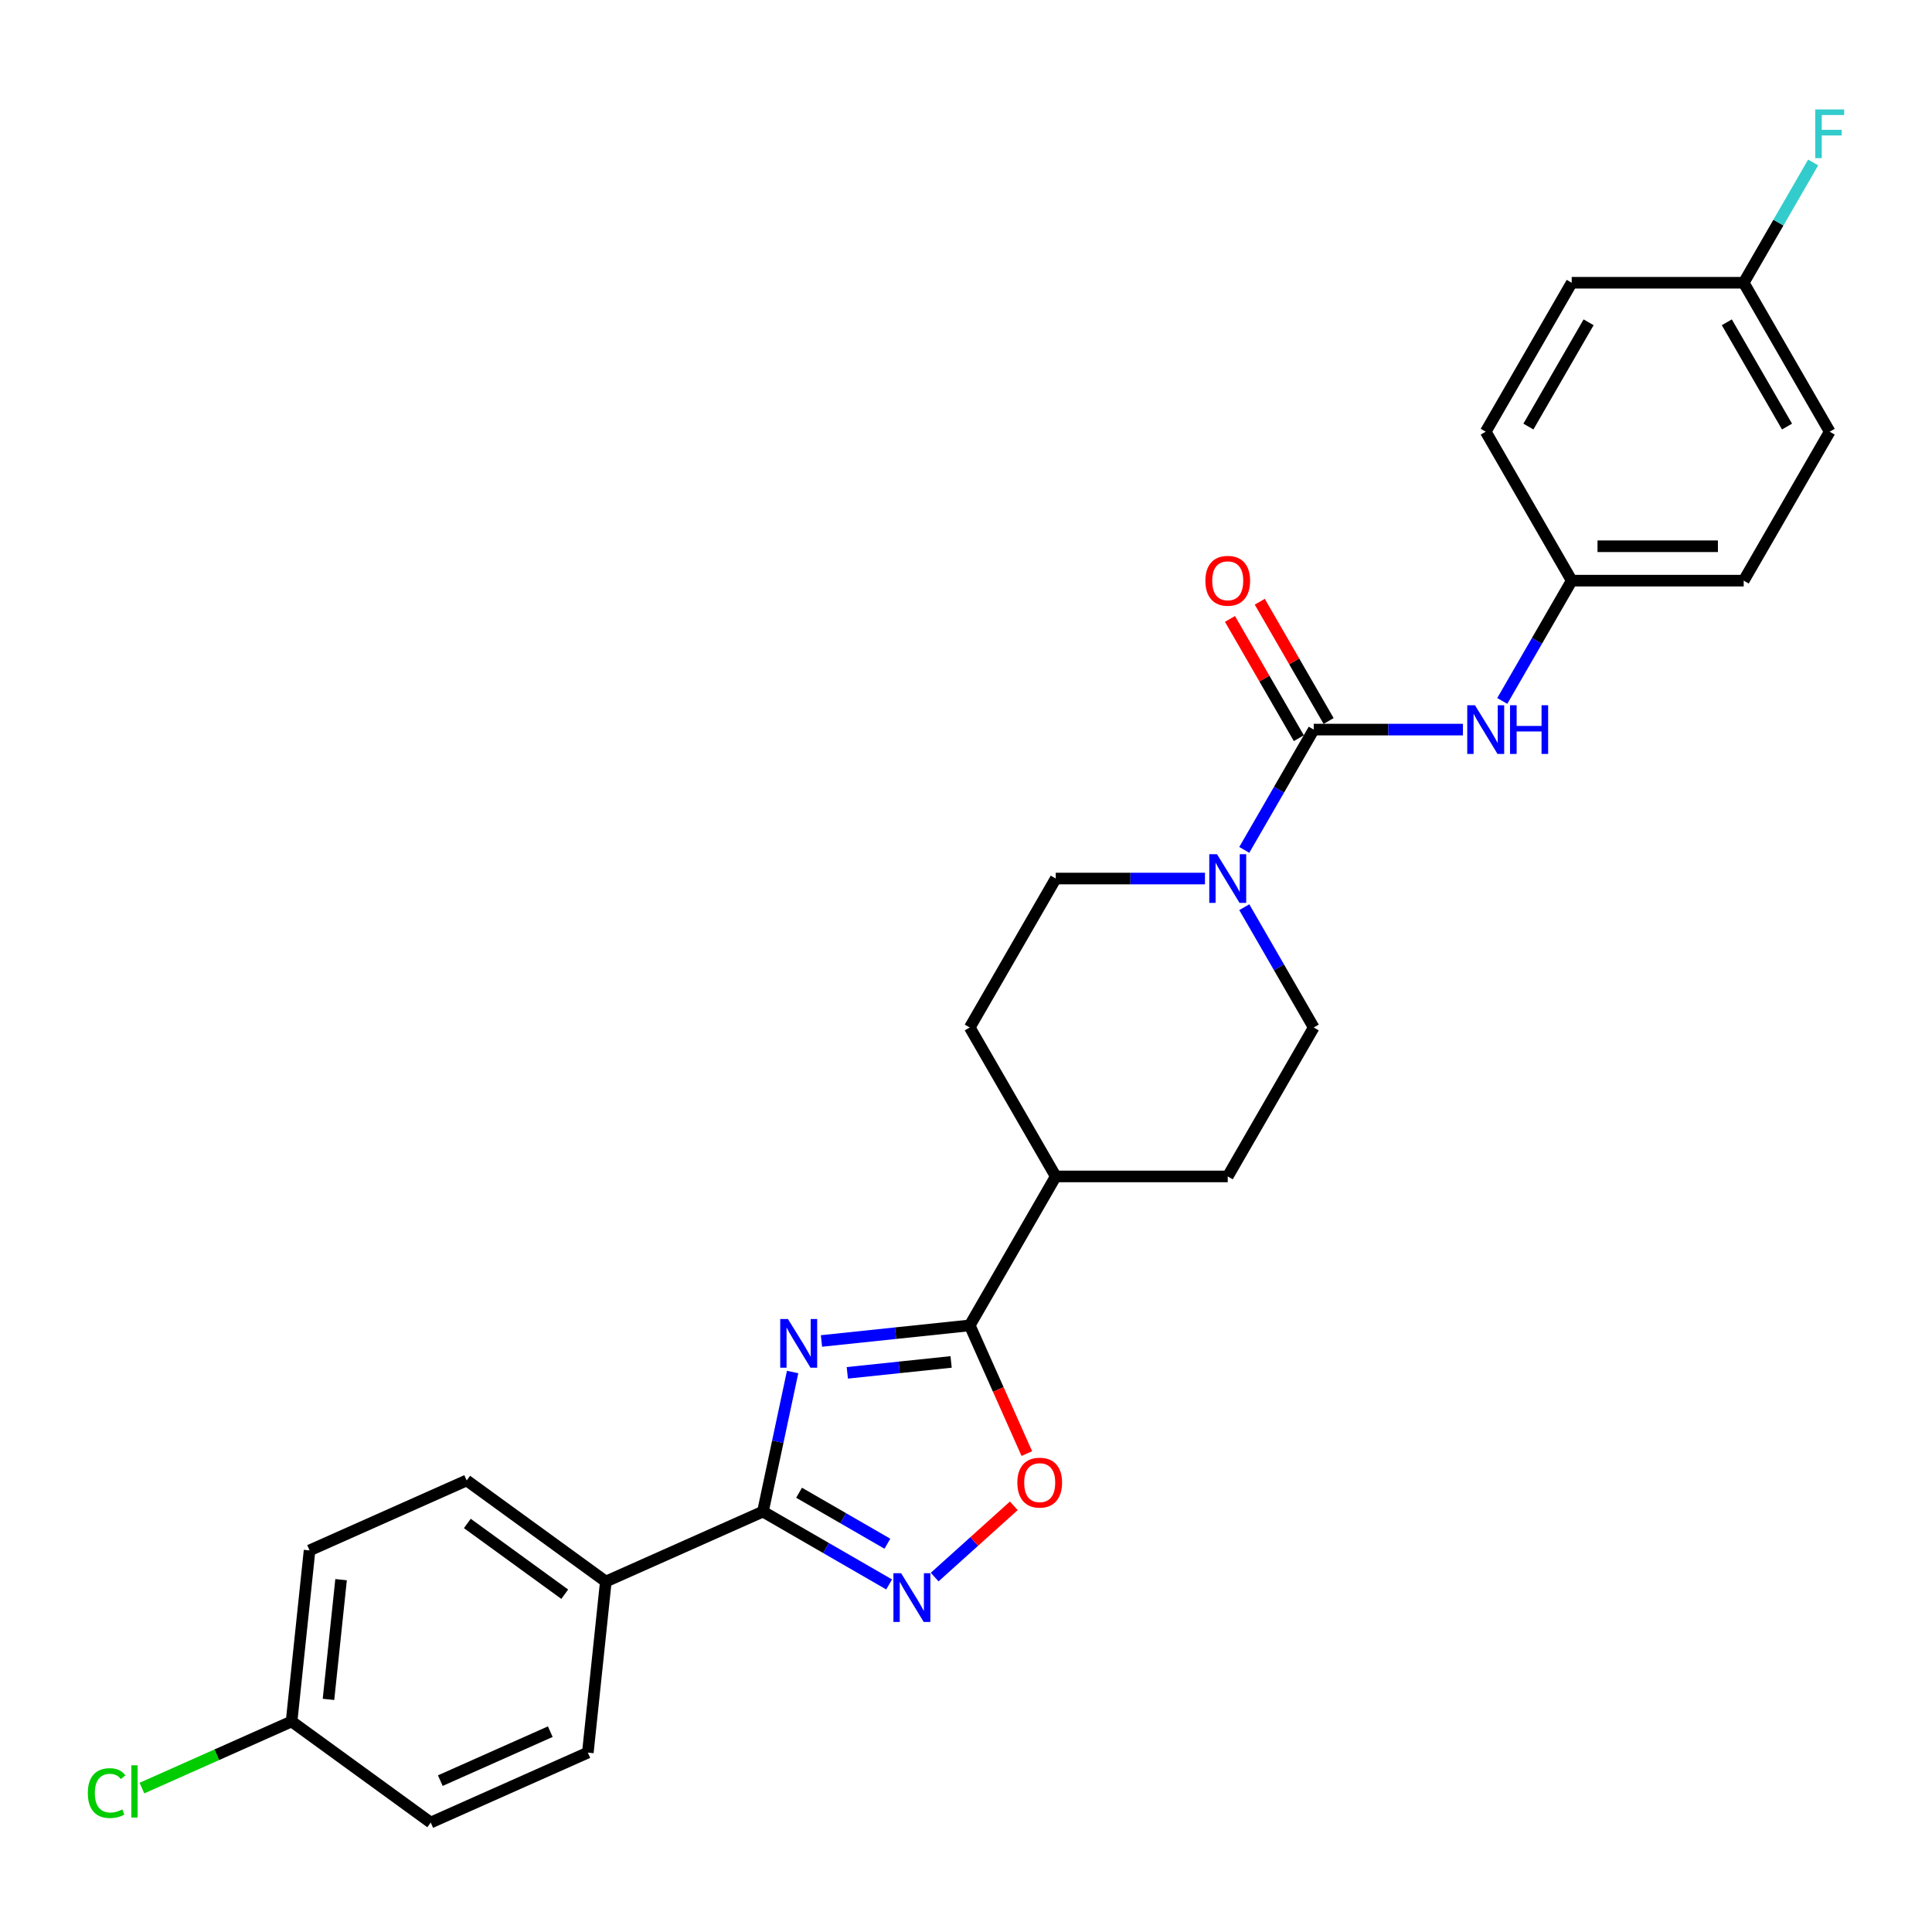 <?xml version='1.0' encoding='iso-8859-1'?>
<svg version='1.1' baseProfile='full'
              xmlns='http://www.w3.org/2000/svg'
                      xmlns:rdkit='http://www.rdkit.org/xml'
                      xmlns:xlink='http://www.w3.org/1999/xlink'
                  xml:space='preserve'
width='1000px' height='1000px' viewBox='0 0 1000 1000'>
<!-- END OF HEADER -->
<rect style='opacity:1.0;fill:#FFFFFF;stroke:none' width='1000' height='1000' x='0' y='0'> </rect>
<path class='bond-0' d='M 410.255,710.153 L 402.577,746.276' style='fill:none;fill-rule:evenodd;stroke:#0000FF;stroke-width:6px;stroke-linecap:butt;stroke-linejoin:miter;stroke-opacity:1' />
<path class='bond-0' d='M 402.577,746.276 L 394.899,782.398' style='fill:none;fill-rule:evenodd;stroke:#000000;stroke-width:6px;stroke-linecap:butt;stroke-linejoin:miter;stroke-opacity:1' />
<path class='bond-1' d='M 425.194,694.083 L 463.568,690.05' style='fill:none;fill-rule:evenodd;stroke:#0000FF;stroke-width:6px;stroke-linecap:butt;stroke-linejoin:miter;stroke-opacity:1' />
<path class='bond-1' d='M 463.568,690.05 L 501.941,686.017' style='fill:none;fill-rule:evenodd;stroke:#000000;stroke-width:6px;stroke-linecap:butt;stroke-linejoin:miter;stroke-opacity:1' />
<path class='bond-1' d='M 438.567,710.58 L 465.429,707.757' style='fill:none;fill-rule:evenodd;stroke:#0000FF;stroke-width:6px;stroke-linecap:butt;stroke-linejoin:miter;stroke-opacity:1' />
<path class='bond-1' d='M 465.429,707.757 L 492.29,704.933' style='fill:none;fill-rule:evenodd;stroke:#000000;stroke-width:6px;stroke-linecap:butt;stroke-linejoin:miter;stroke-opacity:1' />
<path class='bond-2' d='M 394.899,782.398 L 427.553,801.251' style='fill:none;fill-rule:evenodd;stroke:#000000;stroke-width:6px;stroke-linecap:butt;stroke-linejoin:miter;stroke-opacity:1' />
<path class='bond-2' d='M 427.553,801.251 L 460.207,820.104' style='fill:none;fill-rule:evenodd;stroke:#0000FF;stroke-width:6px;stroke-linecap:butt;stroke-linejoin:miter;stroke-opacity:1' />
<path class='bond-2' d='M 413.597,772.635 L 436.455,785.832' style='fill:none;fill-rule:evenodd;stroke:#000000;stroke-width:6px;stroke-linecap:butt;stroke-linejoin:miter;stroke-opacity:1' />
<path class='bond-2' d='M 436.455,785.832 L 459.313,799.029' style='fill:none;fill-rule:evenodd;stroke:#0000FF;stroke-width:6px;stroke-linecap:butt;stroke-linejoin:miter;stroke-opacity:1' />
<path class='bond-7' d='M 394.899,782.398 L 313.573,818.607' style='fill:none;fill-rule:evenodd;stroke:#000000;stroke-width:6px;stroke-linecap:butt;stroke-linejoin:miter;stroke-opacity:1' />
<path class='bond-5' d='M 501.941,686.017 L 516.712,719.193' style='fill:none;fill-rule:evenodd;stroke:#000000;stroke-width:6px;stroke-linecap:butt;stroke-linejoin:miter;stroke-opacity:1' />
<path class='bond-5' d='M 516.712,719.193 L 531.483,752.369' style='fill:none;fill-rule:evenodd;stroke:#FF0000;stroke-width:6px;stroke-linecap:butt;stroke-linejoin:miter;stroke-opacity:1' />
<path class='bond-8' d='M 501.941,686.017 L 546.452,608.922' style='fill:none;fill-rule:evenodd;stroke:#000000;stroke-width:6px;stroke-linecap:butt;stroke-linejoin:miter;stroke-opacity:1' />
<path class='bond-27' d='M 483.78,816.297 L 504.264,797.853' style='fill:none;fill-rule:evenodd;stroke:#0000FF;stroke-width:6px;stroke-linecap:butt;stroke-linejoin:miter;stroke-opacity:1' />
<path class='bond-27' d='M 504.264,797.853 L 524.748,779.409' style='fill:none;fill-rule:evenodd;stroke:#FF0000;stroke-width:6px;stroke-linecap:butt;stroke-linejoin:miter;stroke-opacity:1' />
<path class='bond-3' d='M 679.985,377.637 L 662.011,408.769' style='fill:none;fill-rule:evenodd;stroke:#000000;stroke-width:6px;stroke-linecap:butt;stroke-linejoin:miter;stroke-opacity:1' />
<path class='bond-3' d='M 662.011,408.769 L 644.037,439.901' style='fill:none;fill-rule:evenodd;stroke:#0000FF;stroke-width:6px;stroke-linecap:butt;stroke-linejoin:miter;stroke-opacity:1' />
<path class='bond-6' d='M 679.985,377.637 L 718.602,377.637' style='fill:none;fill-rule:evenodd;stroke:#000000;stroke-width:6px;stroke-linecap:butt;stroke-linejoin:miter;stroke-opacity:1' />
<path class='bond-6' d='M 718.602,377.637 L 757.22,377.637' style='fill:none;fill-rule:evenodd;stroke:#0000FF;stroke-width:6px;stroke-linecap:butt;stroke-linejoin:miter;stroke-opacity:1' />
<path class='bond-9' d='M 687.694,373.185 L 669.874,342.32' style='fill:none;fill-rule:evenodd;stroke:#000000;stroke-width:6px;stroke-linecap:butt;stroke-linejoin:miter;stroke-opacity:1' />
<path class='bond-9' d='M 669.874,342.32 L 652.054,311.456' style='fill:none;fill-rule:evenodd;stroke:#FF0000;stroke-width:6px;stroke-linecap:butt;stroke-linejoin:miter;stroke-opacity:1' />
<path class='bond-9' d='M 672.275,382.088 L 654.455,351.223' style='fill:none;fill-rule:evenodd;stroke:#000000;stroke-width:6px;stroke-linecap:butt;stroke-linejoin:miter;stroke-opacity:1' />
<path class='bond-9' d='M 654.455,351.223 L 636.635,320.358' style='fill:none;fill-rule:evenodd;stroke:#FF0000;stroke-width:6px;stroke-linecap:butt;stroke-linejoin:miter;stroke-opacity:1' />
<path class='bond-4' d='M 623.687,454.732 L 585.07,454.732' style='fill:none;fill-rule:evenodd;stroke:#0000FF;stroke-width:6px;stroke-linecap:butt;stroke-linejoin:miter;stroke-opacity:1' />
<path class='bond-4' d='M 585.07,454.732 L 546.452,454.732' style='fill:none;fill-rule:evenodd;stroke:#000000;stroke-width:6px;stroke-linecap:butt;stroke-linejoin:miter;stroke-opacity:1' />
<path class='bond-28' d='M 644.037,469.563 L 662.011,500.695' style='fill:none;fill-rule:evenodd;stroke:#0000FF;stroke-width:6px;stroke-linecap:butt;stroke-linejoin:miter;stroke-opacity:1' />
<path class='bond-28' d='M 662.011,500.695 L 679.985,531.827' style='fill:none;fill-rule:evenodd;stroke:#000000;stroke-width:6px;stroke-linecap:butt;stroke-linejoin:miter;stroke-opacity:1' />
<path class='bond-16' d='M 777.569,362.805 L 795.543,331.673' style='fill:none;fill-rule:evenodd;stroke:#0000FF;stroke-width:6px;stroke-linecap:butt;stroke-linejoin:miter;stroke-opacity:1' />
<path class='bond-16' d='M 795.543,331.673 L 813.517,300.541' style='fill:none;fill-rule:evenodd;stroke:#000000;stroke-width:6px;stroke-linecap:butt;stroke-linejoin:miter;stroke-opacity:1' />
<path class='bond-14' d='M 313.573,818.607 L 241.553,766.281' style='fill:none;fill-rule:evenodd;stroke:#000000;stroke-width:6px;stroke-linecap:butt;stroke-linejoin:miter;stroke-opacity:1' />
<path class='bond-14' d='M 292.305,825.162 L 241.891,788.534' style='fill:none;fill-rule:evenodd;stroke:#000000;stroke-width:6px;stroke-linecap:butt;stroke-linejoin:miter;stroke-opacity:1' />
<path class='bond-15' d='M 313.573,818.607 L 304.268,907.141' style='fill:none;fill-rule:evenodd;stroke:#000000;stroke-width:6px;stroke-linecap:butt;stroke-linejoin:miter;stroke-opacity:1' />
<path class='bond-12' d='M 546.452,608.922 L 635.474,608.922' style='fill:none;fill-rule:evenodd;stroke:#000000;stroke-width:6px;stroke-linecap:butt;stroke-linejoin:miter;stroke-opacity:1' />
<path class='bond-13' d='M 546.452,608.922 L 501.941,531.827' style='fill:none;fill-rule:evenodd;stroke:#000000;stroke-width:6px;stroke-linecap:butt;stroke-linejoin:miter;stroke-opacity:1' />
<path class='bond-10' d='M 679.985,531.827 L 635.474,608.922' style='fill:none;fill-rule:evenodd;stroke:#000000;stroke-width:6px;stroke-linecap:butt;stroke-linejoin:miter;stroke-opacity:1' />
<path class='bond-11' d='M 546.452,454.732 L 501.941,531.827' style='fill:none;fill-rule:evenodd;stroke:#000000;stroke-width:6px;stroke-linecap:butt;stroke-linejoin:miter;stroke-opacity:1' />
<path class='bond-20' d='M 241.553,766.281 L 160.228,802.489' style='fill:none;fill-rule:evenodd;stroke:#000000;stroke-width:6px;stroke-linecap:butt;stroke-linejoin:miter;stroke-opacity:1' />
<path class='bond-19' d='M 304.268,907.141 L 222.943,943.349' style='fill:none;fill-rule:evenodd;stroke:#000000;stroke-width:6px;stroke-linecap:butt;stroke-linejoin:miter;stroke-opacity:1' />
<path class='bond-19' d='M 284.828,896.307 L 227.9,921.653' style='fill:none;fill-rule:evenodd;stroke:#000000;stroke-width:6px;stroke-linecap:butt;stroke-linejoin:miter;stroke-opacity:1' />
<path class='bond-23' d='M 813.517,300.541 L 769.006,223.446' style='fill:none;fill-rule:evenodd;stroke:#000000;stroke-width:6px;stroke-linecap:butt;stroke-linejoin:miter;stroke-opacity:1' />
<path class='bond-24' d='M 813.517,300.541 L 902.539,300.541' style='fill:none;fill-rule:evenodd;stroke:#000000;stroke-width:6px;stroke-linecap:butt;stroke-linejoin:miter;stroke-opacity:1' />
<path class='bond-24' d='M 826.871,282.737 L 889.186,282.737' style='fill:none;fill-rule:evenodd;stroke:#000000;stroke-width:6px;stroke-linecap:butt;stroke-linejoin:miter;stroke-opacity:1' />
<path class='bond-17' d='M 150.923,891.024 L 222.943,943.349' style='fill:none;fill-rule:evenodd;stroke:#000000;stroke-width:6px;stroke-linecap:butt;stroke-linejoin:miter;stroke-opacity:1' />
<path class='bond-21' d='M 150.923,891.024 L 112.192,908.268' style='fill:none;fill-rule:evenodd;stroke:#000000;stroke-width:6px;stroke-linecap:butt;stroke-linejoin:miter;stroke-opacity:1' />
<path class='bond-21' d='M 112.192,908.268 L 73.461,925.512' style='fill:none;fill-rule:evenodd;stroke:#00CC00;stroke-width:6px;stroke-linecap:butt;stroke-linejoin:miter;stroke-opacity:1' />
<path class='bond-29' d='M 150.923,891.024 L 160.228,802.489' style='fill:none;fill-rule:evenodd;stroke:#000000;stroke-width:6px;stroke-linecap:butt;stroke-linejoin:miter;stroke-opacity:1' />
<path class='bond-29' d='M 170.025,879.604 L 176.539,817.631' style='fill:none;fill-rule:evenodd;stroke:#000000;stroke-width:6px;stroke-linecap:butt;stroke-linejoin:miter;stroke-opacity:1' />
<path class='bond-18' d='M 902.539,146.351 L 947.05,223.446' style='fill:none;fill-rule:evenodd;stroke:#000000;stroke-width:6px;stroke-linecap:butt;stroke-linejoin:miter;stroke-opacity:1' />
<path class='bond-18' d='M 893.797,166.818 L 924.954,220.784' style='fill:none;fill-rule:evenodd;stroke:#000000;stroke-width:6px;stroke-linecap:butt;stroke-linejoin:miter;stroke-opacity:1' />
<path class='bond-22' d='M 902.539,146.351 L 920.513,115.219' style='fill:none;fill-rule:evenodd;stroke:#000000;stroke-width:6px;stroke-linecap:butt;stroke-linejoin:miter;stroke-opacity:1' />
<path class='bond-22' d='M 920.513,115.219 L 938.487,84.087' style='fill:none;fill-rule:evenodd;stroke:#33CCCC;stroke-width:6px;stroke-linecap:butt;stroke-linejoin:miter;stroke-opacity:1' />
<path class='bond-30' d='M 902.539,146.351 L 813.517,146.351' style='fill:none;fill-rule:evenodd;stroke:#000000;stroke-width:6px;stroke-linecap:butt;stroke-linejoin:miter;stroke-opacity:1' />
<path class='bond-25' d='M 769.006,223.446 L 813.517,146.351' style='fill:none;fill-rule:evenodd;stroke:#000000;stroke-width:6px;stroke-linecap:butt;stroke-linejoin:miter;stroke-opacity:1' />
<path class='bond-25' d='M 791.102,220.784 L 822.26,166.818' style='fill:none;fill-rule:evenodd;stroke:#000000;stroke-width:6px;stroke-linecap:butt;stroke-linejoin:miter;stroke-opacity:1' />
<path class='bond-26' d='M 902.539,300.541 L 947.05,223.446' style='fill:none;fill-rule:evenodd;stroke:#000000;stroke-width:6px;stroke-linecap:butt;stroke-linejoin:miter;stroke-opacity:1' />
<path  class='atom-0' d='M 407.835 682.717
L 416.096 696.07
Q 416.915 697.387, 418.232 699.773
Q 419.55 702.159, 419.621 702.301
L 419.621 682.717
L 422.968 682.717
L 422.968 707.927
L 419.514 707.927
L 410.648 693.328
Q 409.615 691.619, 408.511 689.66
Q 407.443 687.702, 407.122 687.096
L 407.122 707.927
L 403.846 707.927
L 403.846 682.717
L 407.835 682.717
' fill='#0000FF'/>
<path  class='atom-3' d='M 466.421 814.304
L 474.682 827.657
Q 475.501 828.975, 476.819 831.36
Q 478.136 833.746, 478.207 833.889
L 478.207 814.304
L 481.555 814.304
L 481.555 839.515
L 478.101 839.515
L 469.234 824.915
Q 468.201 823.206, 467.098 821.247
Q 466.029 819.289, 465.709 818.684
L 465.709 839.515
L 462.433 839.515
L 462.433 814.304
L 466.421 814.304
' fill='#0000FF'/>
<path  class='atom-5' d='M 629.901 442.126
L 638.162 455.479
Q 638.981 456.797, 640.299 459.183
Q 641.616 461.568, 641.688 461.711
L 641.688 442.126
L 645.035 442.126
L 645.035 467.337
L 641.581 467.337
L 632.714 452.737
Q 631.682 451.028, 630.578 449.07
Q 629.509 447.111, 629.189 446.506
L 629.189 467.337
L 625.913 467.337
L 625.913 442.126
L 629.901 442.126
' fill='#0000FF'/>
<path  class='atom-6' d='M 526.577 767.413
Q 526.577 761.36, 529.568 757.977
Q 532.559 754.594, 538.15 754.594
Q 543.74 754.594, 546.731 757.977
Q 549.723 761.36, 549.723 767.413
Q 549.723 773.538, 546.696 777.028
Q 543.669 780.482, 538.15 780.482
Q 532.595 780.482, 529.568 777.028
Q 526.577 773.574, 526.577 767.413
M 538.15 777.633
Q 541.995 777.633, 544.061 775.069
Q 546.162 772.47, 546.162 767.413
Q 546.162 762.464, 544.061 759.971
Q 541.995 757.443, 538.15 757.443
Q 534.304 757.443, 532.203 759.935
Q 530.138 762.428, 530.138 767.413
Q 530.138 772.505, 532.203 775.069
Q 534.304 777.633, 538.15 777.633
' fill='#FF0000'/>
<path  class='atom-7' d='M 763.434 365.031
L 771.695 378.384
Q 772.514 379.702, 773.831 382.088
Q 775.149 384.473, 775.22 384.616
L 775.22 365.031
L 778.567 365.031
L 778.567 390.242
L 775.113 390.242
L 766.247 375.642
Q 765.214 373.933, 764.11 371.975
Q 763.042 370.016, 762.722 369.411
L 762.722 390.242
L 759.446 390.242
L 759.446 365.031
L 763.434 365.031
' fill='#0000FF'/>
<path  class='atom-7' d='M 781.594 365.031
L 785.013 365.031
L 785.013 375.749
L 797.903 375.749
L 797.903 365.031
L 801.321 365.031
L 801.321 390.242
L 797.903 390.242
L 797.903 378.598
L 785.013 378.598
L 785.013 390.242
L 781.594 390.242
L 781.594 365.031
' fill='#0000FF'/>
<path  class='atom-10' d='M 623.901 300.613
Q 623.901 294.559, 626.892 291.176
Q 629.883 287.794, 635.474 287.794
Q 641.064 287.794, 644.056 291.176
Q 647.047 294.559, 647.047 300.613
Q 647.047 306.737, 644.02 310.227
Q 640.993 313.681, 635.474 313.681
Q 629.919 313.681, 626.892 310.227
Q 623.901 306.773, 623.901 300.613
M 635.474 310.832
Q 639.32 310.832, 641.385 308.269
Q 643.486 305.669, 643.486 300.613
Q 643.486 295.663, 641.385 293.17
Q 639.32 290.642, 635.474 290.642
Q 631.628 290.642, 629.527 293.135
Q 627.462 295.627, 627.462 300.613
Q 627.462 305.705, 629.527 308.269
Q 631.628 310.832, 635.474 310.832
' fill='#FF0000'/>
<path  class='atom-22' d='M 45.455 928.104
Q 45.455 921.837, 48.374 918.561
Q 51.33 915.25, 56.92 915.25
Q 62.119 915.25, 64.897 918.917
L 62.547 920.84
Q 60.517 918.169, 56.92 918.169
Q 53.11 918.169, 51.081 920.733
Q 49.087 923.262, 49.087 928.104
Q 49.087 933.09, 51.152 935.653
Q 53.253 938.217, 57.312 938.217
Q 60.09 938.217, 63.33 936.544
L 64.327 939.214
Q 63.01 940.069, 61.016 940.567
Q 59.022 941.066, 56.814 941.066
Q 51.33 941.066, 48.374 937.719
Q 45.455 934.371, 45.455 928.104
' fill='#00CC00'/>
<path  class='atom-22' d='M 67.959 913.718
L 71.235 913.718
L 71.235 940.745
L 67.959 940.745
L 67.959 913.718
' fill='#00CC00'/>
<path  class='atom-23' d='M 939.554 56.651
L 954.545 56.651
L 954.545 59.535
L 942.937 59.535
L 942.937 67.191
L 953.264 67.191
L 953.264 70.111
L 942.937 70.111
L 942.937 81.862
L 939.554 81.862
L 939.554 56.651
' fill='#33CCCC'/>
</svg>
